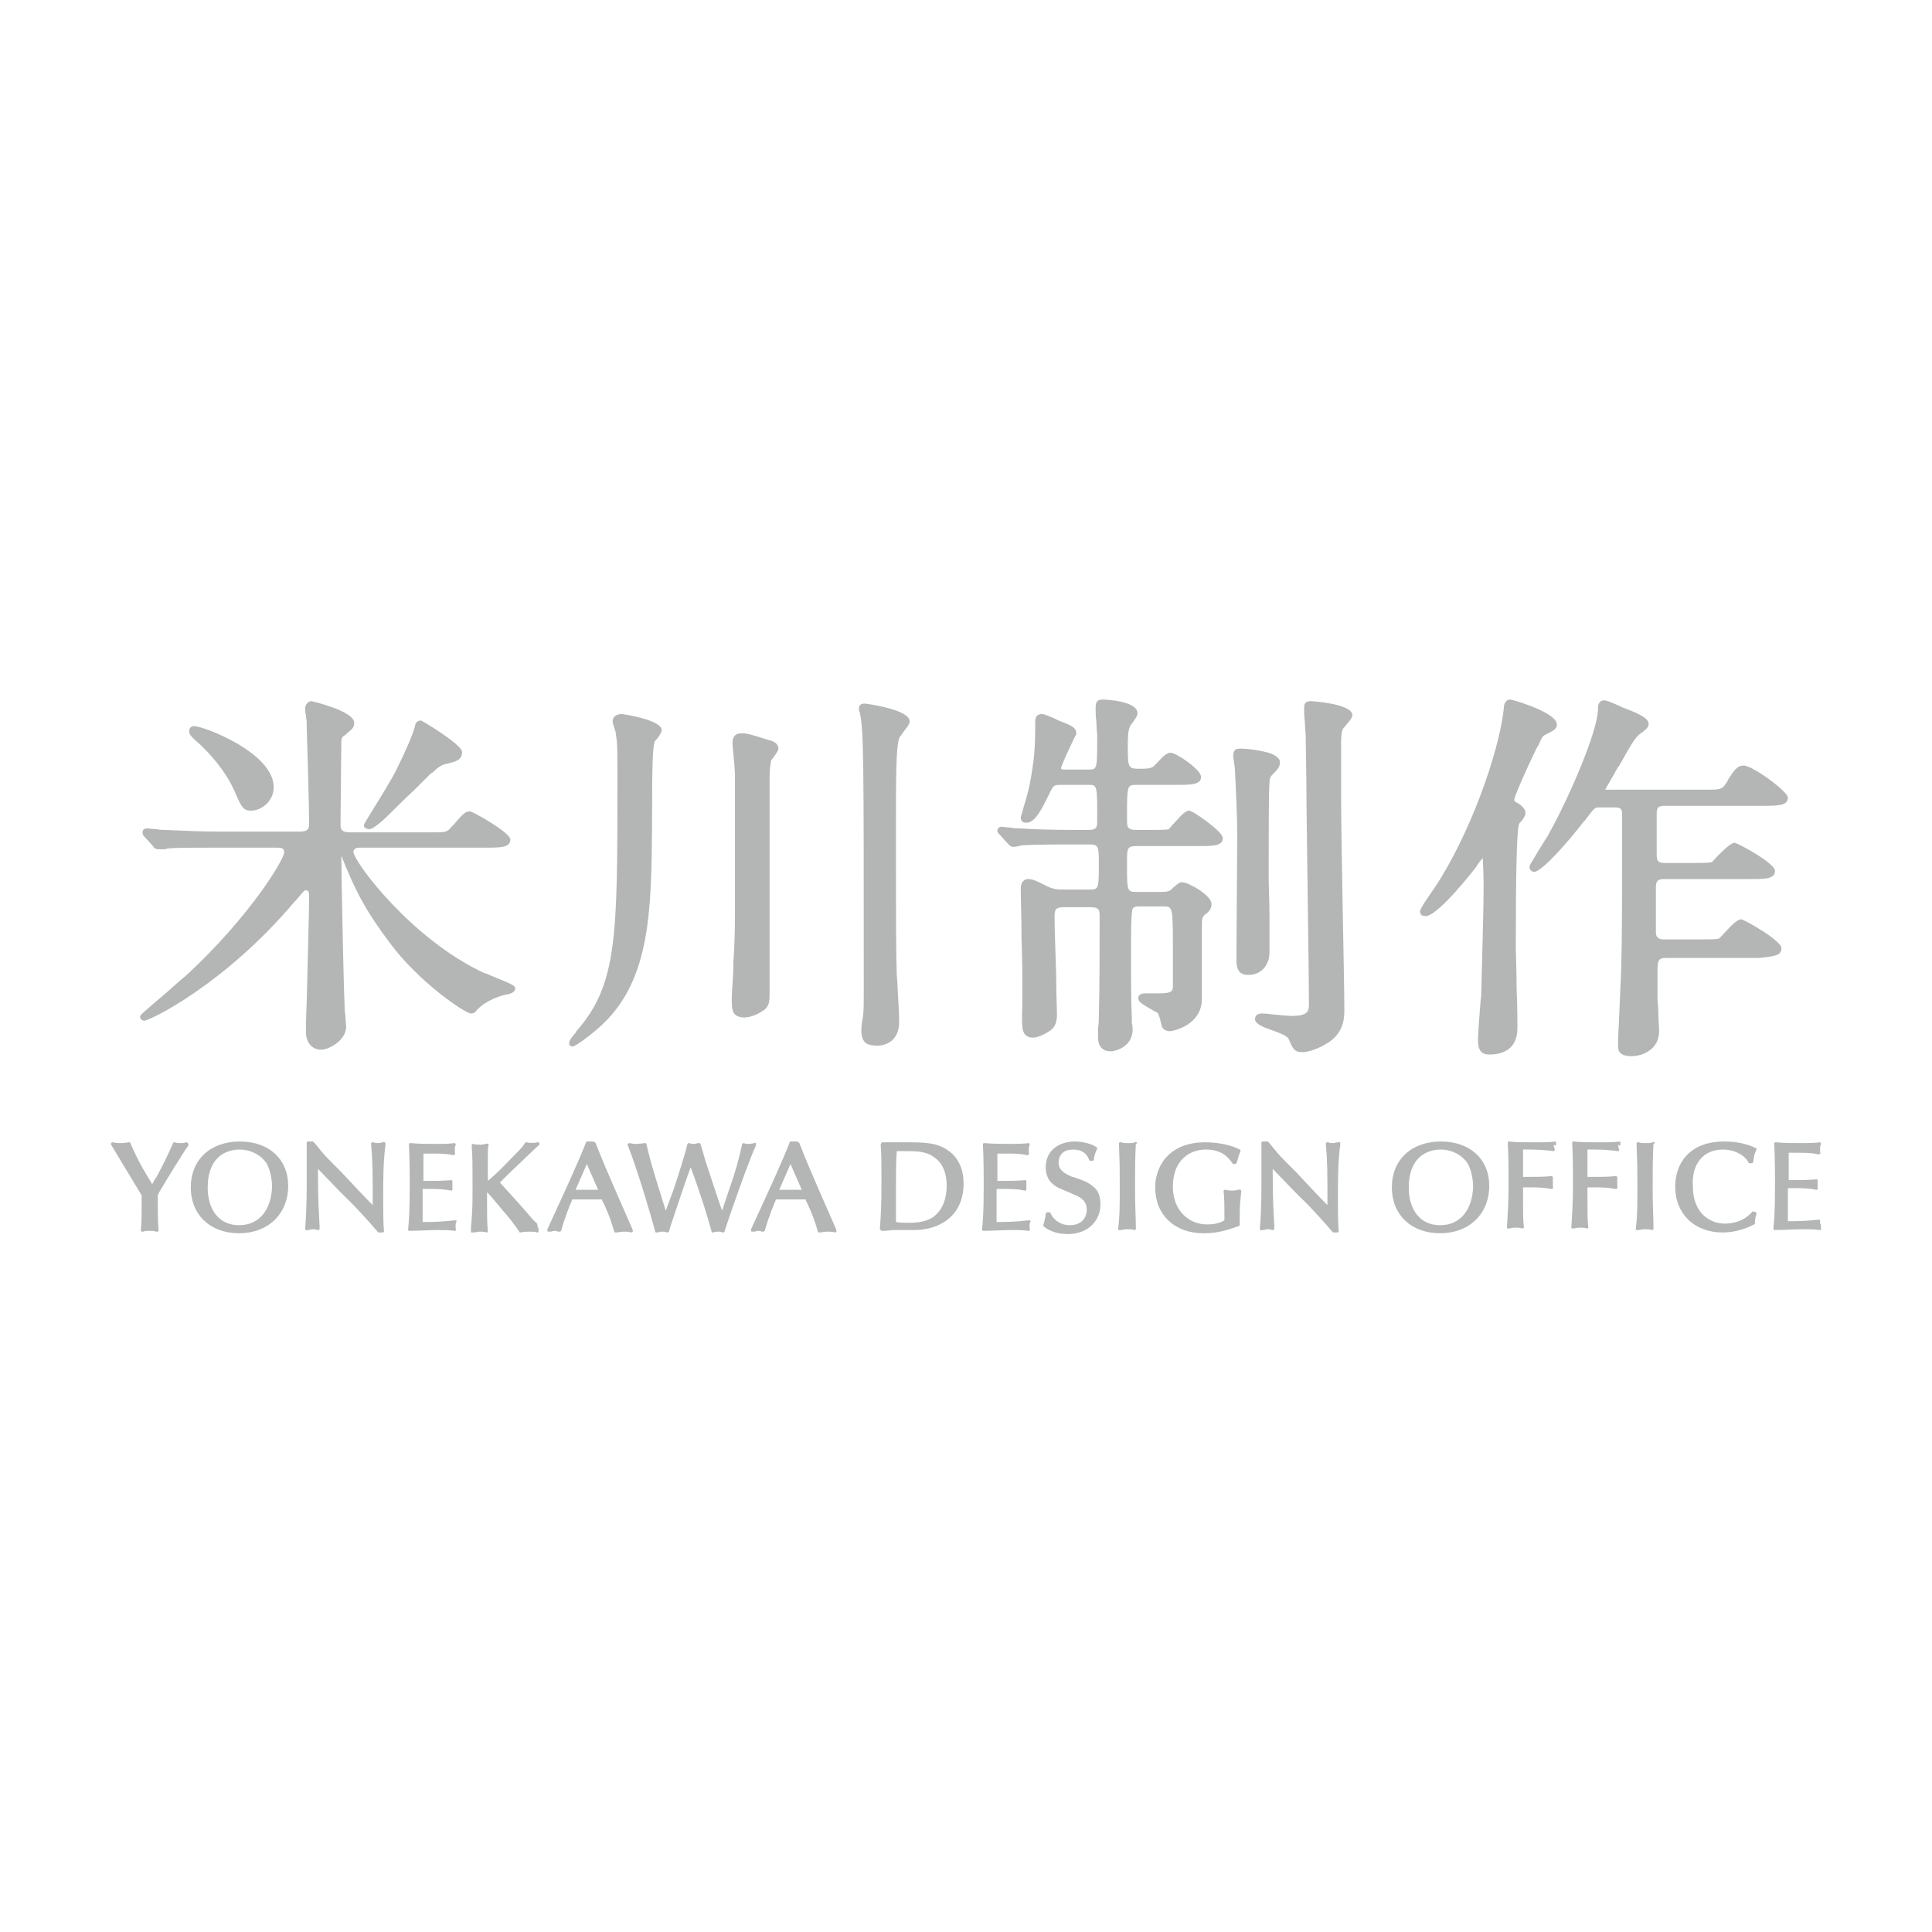 <?xml version="1.0" encoding="utf-8"?>
<!-- Generator: Adobe Illustrator 19.0.0, SVG Export Plug-In . SVG Version: 6.00 Build 0)  -->
<svg version="1.1" id="レイヤー_1" xmlns="http://www.w3.org/2000/svg" xmlns:xlink="http://www.w3.org/1999/xlink" x="0px"
	 y="0px" width="240px" height="240px" viewBox="0 0 240 240" enable-background="new 0 0 240 240" xml:space="preserve">
<g id="XMLID_180_">
	<path id="XMLID_181_" fill="#B4B5B5" d="M23.1,141.9c-0.2,0.1-0.4,0.1-0.7,0.1c-0.2,0-0.5,0-0.7-0.1c-0.1,0-0.2,0-0.2,0.1
		c-0.6,1.4-1.3,2.8-2.1,4.3l-0.1,0.1c-0.2,0.3-0.3,0.6-0.4,0.7c-0.1-0.2-0.3-0.5-0.6-1c-0.6-1-1.4-2.4-2.1-4.1
		c0-0.1-0.1-0.1-0.2-0.1c-0.1,0-0.5,0.1-1,0.1c-0.2,0-0.6,0-1-0.1c-0.1,0-0.1,0-0.2,0.1c0,0.1,0,0.1,0,0.2c0.9,1.5,1.2,2,3.8,6.3
		l0,0.5c0,1.9,0,2.6-0.1,3.8c0,0.1,0,0.1,0.1,0.2c0,0,0.1,0,0.1,0c0,0,0,0,0.1,0c0.2-0.1,0.4-0.1,0.9-0.1c0.2,0,0.4,0,0.7,0.1
		c0.1,0,0.1,0,0.2,0c0,0,0.1-0.1,0.1-0.1c-0.1-1.2-0.1-2.9-0.1-3.6c0-0.3,0-0.6,0-0.8l0,0c0.1-0.2,0.1-0.3,0.3-0.6
		c0.7-1.2,2.9-4.8,3.5-5.6c0-0.1,0-0.1,0-0.2C23.3,141.9,23.2,141.9,23.1,141.9z"/>
	<path id="XMLID_232_" fill="#B4B5B5" d="M29.8,141.8c-3.7,0-6.1,2.3-6.1,5.7c0,3.4,2.4,5.7,6,5.7c3.6,0,6.1-2.4,6.1-5.9
		C35.8,144,33.4,141.8,29.8,141.8z M29.7,152.2c-2.4,0-3.9-1.8-3.9-4.7c0-3.5,2-4.7,4-4.7c1.1,0,2.5,0.5,3.3,1.7
		c0.6,1,0.7,2.5,0.7,2.9C33.7,150.3,32.2,152.2,29.7,152.2z"/>
	<path id="XMLID_233_" fill="#B4B5B5" d="M47.8,141.9c0,0-0.1-0.1-0.2,0c-0.2,0-0.4,0.1-0.6,0.1c-0.2,0-0.4,0-0.6-0.1
		c-0.1,0-0.1,0-0.2,0c0,0-0.1,0.1-0.1,0.2c0.2,2.2,0.2,3.6,0.2,7.5v0.1c-1.5-1.5-2-2.1-3.9-4.1l-1.2-1.2c-1-1-1.3-1.4-1.7-1.9
		l-0.5-0.6c0,0-0.1-0.1-0.2-0.1l-0.1,0c-0.2,0-0.2,0-0.4,0c-0.1,0-0.1,0-0.1,0c0,0-0.1,0.1-0.1,0.1v1.9c0,0.3,0,1,0,1.8
		c0,0.8,0,1.7,0,2c0,1.6-0.1,4.3-0.2,5c0,0.1,0,0.1,0.1,0.2c0,0,0.1,0.1,0.2,0l0.1,0c0.2,0,0.3-0.1,0.5-0.1c0.3,0,0.4,0,0.6,0.1
		c0.1,0,0.1,0,0.2,0c0,0,0.1-0.1,0.1-0.1l0-0.4c-0.1-2.1-0.2-3.1-0.2-6.6v-0.5l2.7,2.8c0.3,0.3,0.5,0.5,0.8,0.8
		c1.1,1,3.4,3.6,3.9,4.2c0,0,0.1,0.1,0.1,0.1c0,0,0,0,0,0l0.1,0c0.1,0,0.2,0,0.3,0l0.1,0c0.1,0,0.1,0,0.1,0c0,0,0.1-0.1,0.1-0.1
		c-0.1-1.1-0.1-2.9-0.1-4.2c0-2.2,0-4.5,0.3-6.7C47.9,142,47.8,141.9,47.8,141.9z"/>
	<path id="XMLID_234_" fill="#B4B5B5" d="M56.4,151.6c-1.7,0.2-2.9,0.2-3.9,0.2c0-0.5,0-1.5,0-2.2c0-0.6,0-1.2,0-1.9
		c0.3,0,0.7,0,1.1,0c0.6,0,1.5,0,2.4,0.2c0.1,0,0.1,0,0.1,0c0,0,0.1-0.1,0.1-0.1c0-0.1,0-0.1,0-0.2c0-0.1,0-0.2,0-0.3
		c0-0.2,0-0.3,0-0.4l0,0c0-0.1,0-0.1,0-0.2c0,0-0.1-0.1-0.1-0.1c-1.1,0.1-2.3,0.1-3.5,0.1c0-0.7,0-0.9,0-1.8c0-0.8,0-1.1,0-1.6
		c0.5,0,0.8,0,1.3,0c1.4,0,1.9,0.1,2.4,0.2c0.1,0,0.1,0,0.2-0.1c0,0,0.1-0.1,0-0.2c0-0.1,0-0.2,0-0.4c0-0.2,0-0.4,0.1-0.5
		c0-0.1,0-0.1,0-0.2c0,0-0.1-0.1-0.1-0.1c-0.8,0.1-1.6,0.1-2.3,0.1c-1.1,0-2.1,0-3.2-0.1c-0.1,0-0.1,0-0.1,0c0,0-0.1,0.1-0.1,0.1
		c0.1,1.9,0.1,4.4,0.1,5.1c0,3.4-0.1,4.4-0.2,5.5c0,0.1,0,0.1,0,0.1c0,0,0.1,0.1,0.1,0.1c0,0,0,0,0,0c1.2,0,2.4-0.1,3.6-0.1
		c0.7,0,1.4,0,2.1,0.1c0.1,0,0.1,0,0.1-0.1c0,0,0.1-0.1,0-0.2c0-0.1,0-0.2,0-0.4c0-0.2,0-0.3,0.1-0.4l0,0c0-0.1,0-0.1,0-0.2
		C56.5,151.6,56.5,151.6,56.4,151.6z"/>
	<path id="XMLID_235_" fill="#B4B5B5" d="M66.5,151.8c-0.1-0.1-0.2-0.2-0.3-0.3c-1.1-1.3-2.9-3.3-4.1-4.6c0.2-0.2,0.7-0.7,1.2-1.2
		c1.3-1.2,3.2-3.1,3.6-3.4c0.1,0,0.1-0.1,0.1-0.2l0-0.1c0-0.1-0.1-0.1-0.2-0.1c-0.4,0.1-0.9,0.1-1.4,0c-0.1,0-0.1,0-0.2,0.1
		c-0.3,0.5-0.4,0.6-1.5,1.7c-1.7,1.8-2.3,2.3-3.1,3l0-0.3c0-1,0-1.6,0-2.3l0-0.5c0-0.6,0-1.1,0.1-1.4c0-0.1,0-0.1-0.1-0.1
		c0,0-0.1-0.1-0.2,0l0,0c-0.2,0-0.4,0.1-0.7,0.1c-0.4,0-0.7,0-0.9-0.1c0,0-0.1,0-0.1,0c0,0-0.1,0.1-0.1,0.1l0,0.2
		c0.1,1.4,0.1,2.1,0.1,5.3c0,2,0,2.5-0.2,4.9l0,0.4c0,0.1,0,0.1,0.1,0.1c0,0,0.1,0,0.2,0c0.3,0,0.6-0.1,0.8-0.1c0.3,0,0.6,0,0.8,0.1
		c0,0,0.1,0,0.1,0c0,0,0.1-0.1,0.1-0.1c-0.1-1.4-0.1-1.8-0.1-4.1l0-0.8c0.5,0.5,0.9,1,1.9,2.2l0,0c0.8,0.9,1.5,1.8,2.1,2.7
		c0,0.1,0.1,0.1,0.2,0.1c0.3-0.1,0.8-0.1,1.1-0.1c0.3,0,0.7,0,0.9,0.1c0,0,0,0,0,0c0,0,0.1,0,0.1,0c0,0,0.1-0.1,0.1-0.1v-0.4
		c0,0,0-0.1-0.1-0.1C66.8,152.1,66.7,151.9,66.5,151.8z"/>
	<path id="XMLID_238_" fill="#B4B5B5" d="M73.6,141.8c-0.1,0-0.2,0-0.3,0c-0.1,0-0.2,0-0.2,0c0,0-0.1,0-0.1,0c-0.1,0-0.2,0-0.2,0.1
		c-0.8,2.1-2.5,5.8-4.8,10.8c0,0.1,0,0.1,0,0.2c0,0.1,0.1,0.1,0.2,0.1c0.1,0,0.1,0,0.2,0c0.1,0,0.3-0.1,0.5-0.1c0.2,0,0.3,0,0.4,0.1
		c0.1,0,0.1,0,0.2,0c0,0,0,0,0,0c0.1,0,0.2-0.1,0.2-0.1c0.5-1.8,1.1-3.2,1.4-3.9l3.7,0l0,0.1c0.4,0.8,1,2.1,1.5,3.9
		c0,0.1,0.1,0.1,0.2,0.1c0.3,0,0.6-0.1,1-0.1c0.4,0,0.6,0,0.9,0.1c0.1,0,0.1,0,0.2-0.1c0-0.1,0-0.1,0-0.2c0-0.1-3.4-7.6-4.6-10.8
		C73.8,141.8,73.7,141.8,73.6,141.8z M74.3,147.8h-2.8l1.4-3.2L74.3,147.8z"/>
	<path id="XMLID_239_" fill="#B4B5B5" d="M93.9,142c0,0-0.1-0.1-0.2,0c-0.1,0-0.3,0.1-0.7,0.1c-0.2,0-0.4,0-0.6-0.1c0,0-0.1,0-0.1,0
		c0,0-0.1,0.1-0.1,0.1c-0.5,2.3-0.9,3.6-1.6,5.6l-0.9,2.7c-0.5-1.4-1.6-4.8-2.1-6.3c-0.3-1-0.4-1.5-0.6-2c0,0,0-0.1-0.1-0.1
		c0,0-0.1,0-0.1,0l-0.1,0c-0.1,0-0.2,0.1-0.5,0.1c-0.3,0-0.4,0-0.5-0.1l-0.1,0c0,0-0.1,0-0.1,0c0,0-0.1,0.1-0.1,0.1
		c-0.3,1.3-1.2,4.1-1.7,5.6l-1,2.7c-0.6-2-1.9-5.9-2.4-8.3c0-0.1-0.1-0.1-0.2-0.1c-0.1,0-0.6,0.1-1.1,0.1c-0.4,0-0.7-0.1-0.8-0.1
		c-0.1,0-0.1,0-0.2,0.1c0,0-0.1,0.1,0,0.2c1.2,3.1,2.7,8.1,3.4,10.7c0,0,0,0.1,0.1,0.1c0,0,0.1,0,0.1,0c0,0,0,0,0.1,0
		c0.3-0.1,0.5-0.1,0.6-0.1c0.1,0,0.3,0,0.6,0.1c0,0,0.1,0,0.1,0c0,0,0.1-0.1,0.1-0.1c0.1-0.4,0.2-0.7,0.3-1c0.4-1.2,1.8-5.4,2.4-7
		c1.4,3.8,2.2,6.5,2.6,8c0,0,0,0.1,0.1,0.1c0,0,0.1,0,0.1,0c0.2-0.1,0.5-0.1,0.6-0.1c0.2,0,0.4,0,0.5,0.1c0,0,0.1,0,0.2,0
		c0,0,0.1-0.1,0.1-0.1c0.2-0.7,0.4-1.2,0.9-2.7c1.3-3.7,2.2-6.2,3-8C93.9,142.1,93.9,142,93.9,142z"/>
	<path id="XMLID_242_" fill="#B4B5B5" d="M98.9,141.8c-0.1,0-0.2,0-0.3,0c-0.1,0-0.2,0-0.2,0c0,0-0.1,0-0.1,0c-0.1,0-0.2,0-0.2,0.1
		c-0.8,2.1-2.5,5.8-4.8,10.8c0,0.1,0,0.1,0,0.2c0,0.1,0.1,0.1,0.2,0.1c0.1,0,0.1,0,0.2,0c0.1,0,0.3-0.1,0.5-0.1c0.2,0,0.3,0,0.4,0.1
		c0.1,0,0.1,0,0.2,0c0,0,0,0,0,0c0.1,0,0.2-0.1,0.2-0.1c0.5-1.8,1.1-3.2,1.4-3.9l3.7,0l0,0.1c0.4,0.8,1,2.1,1.5,3.9
		c0,0.1,0.1,0.1,0.2,0.1c0.3,0,0.6-0.1,1-0.1c0.4,0,0.6,0,0.9,0.1c0.1,0,0.1,0,0.2-0.1c0-0.1,0-0.1,0-0.2c0-0.1-3.4-7.6-4.6-10.8
		C99.1,141.8,99,141.8,98.9,141.8z M99.6,147.8h-2.8l1.4-3.2L99.6,147.8z"/>
	<path id="XMLID_245_" fill="#B4B5B5" d="M112.1,141.9c-0.8,0-1.7,0-2.5,0c0,0-0.1,0-0.1,0.1c0,0-0.1,0.1-0.1,0.1
		c0.1,1.6,0.1,2.2,0.1,4.5c0,3.5-0.1,4.6-0.2,6.1l0,0c0,0,0,0.1,0.1,0.1c0,0,0.1,0.1,0.1,0.1c0,0,0,0,0,0c0.9,0,1.2-0.1,1.6-0.1
		c0.2,0,1.1,0,1.7,0c0.4,0,0.7,0,0.8,0c2.8,0,6.1-1.5,6.1-5.8c0-1.7-0.6-3.1-1.8-4C116.4,141.9,114.9,141.9,112.1,141.9z
		 M117.6,147.3c0,1.2-0.3,2.9-1.7,3.9c-1,0.7-2.5,0.7-3.1,0.7c-0.7,0-1,0-1.5-0.1c0-1.4,0-1.8,0-4.5c0-1.7,0-3.1,0.1-4.3
		c0.4,0,0.5,0,1.2,0c1.2,0,2.5,0,3.5,0.8h0C117.1,144.5,117.6,145.7,117.6,147.3z"/>
	<path id="XMLID_246_" fill="#B4B5B5" d="M127.7,151.6c-1.7,0.2-2.9,0.2-3.9,0.2c0-0.5,0-1.5,0-2.2c0-0.6,0-1.2,0-1.9
		c0.3,0,0.7,0,1.1,0c0.6,0,1.5,0,2.4,0.2c0.1,0,0.1,0,0.1,0c0,0,0.1-0.1,0.1-0.1c0-0.1,0-0.1,0-0.2c0-0.1,0-0.2,0-0.3
		c0-0.2,0-0.3,0-0.4l0,0c0-0.1,0-0.1,0-0.2c0,0-0.1-0.1-0.1-0.1c-1.1,0.1-2.3,0.1-3.5,0.1c0-0.7,0-0.9,0-1.8c0-0.8,0-1.1,0-1.6
		c0.5,0,0.8,0,1.3,0c1.4,0,1.9,0.1,2.4,0.2c0.1,0,0.1,0,0.2-0.1c0,0,0.1-0.1,0-0.2c0-0.1,0-0.2,0-0.4c0-0.2,0-0.4,0.1-0.5
		c0-0.1,0-0.1,0-0.2c0,0-0.1-0.1-0.1-0.1c-0.8,0.1-1.6,0.1-2.3,0.1c-1.1,0-2.1,0-3.2-0.1c-0.1,0-0.1,0-0.1,0c0,0-0.1,0.1-0.1,0.1
		c0.1,1.9,0.1,4.4,0.1,5.1c0,3.4-0.1,4.4-0.2,5.5c0,0.1,0,0.1,0,0.1c0,0,0.1,0.1,0.1,0.1c0,0,0,0,0,0c1.2,0,2.4-0.1,3.6-0.1
		c0.7,0,1.4,0,2.1,0.1c0.1,0,0.1,0,0.1-0.1c0,0,0.1-0.1,0-0.2c0-0.1,0-0.2,0-0.4c0-0.2,0-0.3,0.1-0.4l0,0c0-0.1,0-0.1,0-0.2
		C127.8,151.6,127.8,151.6,127.7,151.6z"/>
	<path id="XMLID_247_" fill="#B4B5B5" d="M135.8,147.4c-0.6-0.5-0.8-0.6-2.5-1.2l-0.1,0c-0.9-0.4-1.7-0.8-1.7-1.8
		c0-0.3,0.1-1.6,1.8-1.6c1.3,0,1.8,0.7,2,1.3c0,0.1,0.1,0.1,0.2,0.1h0.2c0.1,0,0.2-0.1,0.2-0.2c0-0.5,0.3-1.1,0.4-1.3
		c0-0.1,0-0.2-0.1-0.2c-0.4-0.3-1.5-0.7-2.7-0.7c-1.8,0-3.6,1-3.6,3.2c0,0.8,0.3,1.6,0.8,2c0.4,0.4,0.6,0.5,2.3,1.2l0.2,0.1
		c1,0.4,1.8,0.8,1.8,2c0,0.9-0.6,1.9-2.1,1.9c-1.1,0-2-0.6-2.4-1.5c0-0.1-0.1-0.1-0.2-0.1h-0.2c-0.1,0-0.2,0.1-0.2,0.2
		c0,0.2-0.1,0.7-0.3,1.4c0,0.1,0,0.1,0.1,0.2c0.8,0.6,1.8,0.9,2.9,0.9c2.8,0,4.1-1.9,4.1-3.6C136.7,148.9,136.6,148,135.8,147.4z"/>
	<path id="XMLID_248_" fill="#B4B5B5" d="M141.2,141.9c0,0-0.1-0.1-0.2,0c-0.3,0.1-0.4,0.1-0.9,0.1c-0.4,0-0.6,0-0.8-0.1
		c-0.1,0-0.1,0-0.2,0c0,0-0.1,0.1-0.1,0.1c0.1,2.8,0.1,3,0.1,5.2c0,3,0,3.8-0.2,5.5c0,0.1,0,0.1,0.1,0.1c0,0,0.1,0,0.2,0
		c0.2,0,0.4-0.1,0.8-0.1c0.3,0,0.7,0,0.9,0.1c0,0,0,0,0,0c0,0,0.1,0,0.1,0c0,0,0.1-0.1,0.1-0.1l0-0.3c0-1.1-0.1-2.3-0.1-4.8
		c0-2.1,0-3.9,0.1-5.5C141.3,142,141.3,142,141.2,141.9z"/>
	<path id="XMLID_249_" fill="#B4B5B5" d="M154.1,147.8c0,0-0.1-0.1-0.2,0l0,0c-0.2,0-0.4,0.1-0.7,0.1c-0.4,0-0.6,0-0.9-0.1
		c-0.1,0-0.1,0-0.2,0c0,0-0.1,0.1-0.1,0.2c0.1,1,0.1,1.2,0.1,3.6c-0.8,0.5-1.8,0.5-2.2,0.5c-2,0-4.2-1.5-4.2-4.7
		c0-3.4,2.2-4.6,4.1-4.6c2.2,0,2.9,1.2,3.3,1.7c0,0.1,0.1,0.1,0.1,0.1h0.2c0.1,0,0.2-0.1,0.2-0.1c0.1-0.2,0.2-0.8,0.5-1.5
		c0-0.1,0-0.2-0.1-0.2c-1.1-0.6-2.8-0.9-4.3-0.9c-4.5,0-6.2,3-6.2,5.6c0,3.4,2.4,5.7,6,5.7c1.8,0,3-0.4,4.4-0.9
		c0.1,0,0.1-0.1,0.1-0.2c0-0.3,0-0.7,0-1.1c0-1.2,0.1-2.2,0.2-3C154.2,147.9,154.2,147.9,154.1,147.8z"/>
	<path id="XMLID_250_" fill="#B4B5B5" d="M166.4,141.9c0,0-0.1-0.1-0.2,0c-0.2,0-0.4,0.1-0.6,0.1c-0.2,0-0.4,0-0.6-0.1
		c-0.1,0-0.1,0-0.2,0c0,0-0.1,0.1-0.1,0.2c0.2,2.2,0.2,3.6,0.2,7.5v0.1c-1.5-1.5-2-2.1-3.9-4.1l-1.2-1.2c-1-1-1.3-1.4-1.7-1.9
		l-0.5-0.6c0,0-0.1-0.1-0.2-0.1l-0.1,0c-0.2,0-0.2,0-0.4,0c-0.1,0-0.1,0-0.1,0c0,0-0.1,0.1-0.1,0.1v1.9c0,0.3,0,1,0,1.8
		c0,0.8,0,1.7,0,2c0,1.6-0.1,4.3-0.2,5c0,0.1,0,0.1,0.1,0.2c0,0,0.1,0.1,0.2,0l0.1,0c0.2,0,0.3-0.1,0.5-0.1c0.3,0,0.4,0,0.6,0.1
		c0.1,0,0.1,0,0.2,0c0,0,0.1-0.1,0.1-0.1l0-0.4c-0.1-2.1-0.2-3.1-0.2-6.6v-0.5l2.7,2.8c0.3,0.3,0.5,0.5,0.8,0.8
		c1.1,1,3.4,3.6,3.9,4.2c0,0,0.1,0.1,0.1,0.1c0,0,0,0,0,0l0.1,0c0.1,0,0.2,0,0.3,0l0.1,0c0,0,0.1,0,0.1,0c0,0,0.1-0.1,0.1-0.1
		c-0.1-1.1-0.1-2.9-0.1-4.2c0-2.2,0-4.5,0.3-6.7C166.5,142,166.5,141.9,166.4,141.9z"/>
	<path id="XMLID_253_" fill="#B4B5B5" d="M179,141.8c-3.7,0-6.1,2.3-6.1,5.7c0,3.4,2.4,5.7,6,5.7c3.6,0,6.1-2.4,6.1-5.9
		C185,144,182.6,141.8,179,141.8z M178.9,152.2c-2.4,0-3.9-1.8-3.9-4.7c0-3.5,2-4.7,4-4.7c1.1,0,2.5,0.5,3.3,1.7
		c0.6,1,0.7,2.5,0.7,2.9C182.9,150.3,181.4,152.2,178.9,152.2z"/>
	<path id="XMLID_254_" fill="#B4B5B5" d="M193.3,142.1c0-0.1,0-0.1,0-0.2c0,0-0.1-0.1-0.1-0.1c-0.6,0.1-1.2,0.1-3.2,0.1
		c-1.1,0-1.6,0-2.5-0.1c-0.1,0-0.1,0-0.1,0c0,0-0.1,0.1-0.1,0.1c0.1,1.5,0.1,3.9,0.1,5.4c0,1.9-0.1,3.5-0.2,5.2c0,0.1,0,0.1,0.1,0.1
		c0,0,0.1,0,0.1,0l0.1,0c0.2,0,0.4-0.1,0.7-0.1c0.4,0,0.6,0,0.9,0.1c0,0,0,0,0,0c0,0,0.1,0,0.1,0c0,0,0.1-0.1,0.1-0.1l0-0.1
		c-0.1-0.8-0.1-1.5-0.1-2.9l0-2c0.3,0,0.7,0,1,0c0.5,0,1.5,0,2.5,0.2c0.1,0,0.1,0,0.2-0.1c0,0,0.1-0.1,0-0.2l0-0.1
		c0-0.1,0-0.2,0-0.4c0-0.2,0-0.3,0-0.4l0-0.1c0-0.1,0-0.1,0-0.2c0,0-0.1-0.1-0.2-0.1c-0.8,0.1-2,0.1-3.5,0.1c0-0.7,0-0.9,0-1.8
		c0-0.8,0-1.1,0-1.6c0.3,0,0.6,0,0.8,0c0,0,0,0,0,0c1.2,0,2.3,0.1,3,0.2c0.1,0,0.1,0,0.1-0.1c0,0,0.1-0.1,0-0.2
		c0-0.1-0.1-0.3-0.1-0.5C193.3,142.4,193.3,142.3,193.3,142.1L193.3,142.1z"/>
	<path id="XMLID_255_" fill="#B4B5B5" d="M201.3,142.1c0-0.1,0-0.1,0-0.2c0,0-0.1-0.1-0.1-0.1c-0.6,0.1-1.2,0.1-3.2,0.1
		c-1.1,0-1.6,0-2.5-0.1c-0.1,0-0.1,0-0.1,0c0,0-0.1,0.1-0.1,0.1c0.1,1.5,0.1,3.9,0.1,5.4c0,1.9-0.1,3.5-0.2,5.2c0,0.1,0,0.1,0.1,0.1
		c0,0,0.1,0,0.1,0l0.1,0c0.2,0,0.4-0.1,0.7-0.1c0.4,0,0.6,0,0.9,0.1c0,0,0,0,0,0c0,0,0.1,0,0.1,0c0,0,0.1-0.1,0.1-0.1l0-0.1
		c-0.1-0.8-0.1-1.5-0.1-2.9l0-2c0.3,0,0.7,0,1,0c0.5,0,1.5,0,2.5,0.2c0.1,0,0.1,0,0.2-0.1c0,0,0.1-0.1,0-0.2l0-0.1
		c0-0.1,0-0.2,0-0.4c0-0.2,0-0.3,0-0.4l0-0.1c0-0.1,0-0.1,0-0.2c0,0-0.1-0.1-0.2-0.1c-0.8,0.1-2,0.1-3.5,0.1c0-0.7,0-0.9,0-1.8
		c0-0.8,0-1.1,0-1.6c0.3,0,0.6,0,0.8,0c0,0,0,0,0,0c1.2,0,2.3,0.1,3,0.2c0.1,0,0.1,0,0.1-0.1c0,0,0.1-0.1,0-0.2
		c0-0.1-0.1-0.3-0.1-0.5C201.3,142.4,201.3,142.3,201.3,142.1L201.3,142.1z"/>
	<path id="XMLID_256_" fill="#B4B5B5" d="M205.5,141.9c0,0-0.1-0.1-0.2,0c-0.3,0.1-0.4,0.1-0.9,0.1c-0.4,0-0.6,0-0.8-0.1
		c-0.1,0-0.1,0-0.2,0c0,0-0.1,0.1-0.1,0.1c0.1,2.8,0.1,3,0.1,5.2c0,3,0,3.8-0.2,5.5c0,0.1,0,0.1,0.1,0.1c0,0,0.1,0,0.2,0
		c0.2,0,0.4-0.1,0.8-0.1c0.3,0,0.7,0,0.9,0.1c0,0,0,0,0,0c0,0,0.1,0,0.1,0c0,0,0.1-0.1,0.1-0.1l0-0.3c0-1.1-0.1-2.3-0.1-4.8
		c0-2.1,0-3.9,0.1-5.5C205.6,142,205.6,142,205.5,141.9z"/>
	<path id="XMLID_257_" fill="#B4B5B5" d="M214,142.8c1.6,0,2.8,0.8,3.2,1.6c0,0.1,0.1,0.1,0.2,0.1h0.2c0.1,0,0.2-0.1,0.2-0.2
		c0.1-0.7,0.1-0.9,0.4-1.5c0-0.1,0-0.2-0.1-0.2c-0.9-0.4-2.1-0.8-3.9-0.8c-4.5,0-6.1,2.9-6.1,5.6c0,3.4,2.4,5.7,5.9,5.7
		c1.4,0,2.8-0.4,3.9-1c0.1,0,0.1-0.1,0.1-0.1c0-0.6,0.1-0.9,0.2-1.2c0-0.1,0-0.2-0.1-0.2l-0.2-0.1c-0.1,0-0.2,0-0.2,0
		c-1.1,1.3-2.6,1.5-3.4,1.5c-2,0-4-1.4-4-4.6C210.1,144.6,211.6,142.8,214,142.8z"/>
	<path id="XMLID_258_" fill="#B4B5B5" d="M226.1,151.8c0-0.1,0-0.1,0-0.2c0,0-0.1-0.1-0.1-0.1c-1.7,0.2-2.9,0.2-3.9,0.2
		c0-0.5,0-1.5,0-2.2c0-0.6,0-1.2,0-1.9c0.3,0,0.7,0,1.1,0c0.6,0,1.5,0,2.4,0.2c0.1,0,0.1,0,0.1,0c0,0,0.1-0.1,0.1-0.1
		c0-0.1,0-0.1,0-0.2c0-0.1,0-0.2,0-0.3c0-0.2,0-0.3,0-0.4l0,0c0-0.1,0-0.1,0-0.2c0,0-0.1-0.1-0.1-0.1c-1.1,0.1-2.3,0.1-3.5,0.1
		c0-0.7,0-0.9,0-1.8c0-0.8,0-1.1,0-1.6c0.5,0,0.8,0,1.3,0c1.4,0,1.9,0.1,2.4,0.2c0.1,0,0.1,0,0.2-0.1c0,0,0.1-0.1,0-0.2
		c0-0.1,0-0.2,0-0.4c0-0.2,0-0.4,0.1-0.5c0-0.1,0-0.1,0-0.2c0,0-0.1-0.1-0.1-0.1c-0.8,0.1-1.6,0.1-2.3,0.1c-1.1,0-2.1,0-3.2-0.1
		c-0.1,0-0.1,0-0.1,0c0,0-0.1,0.1-0.1,0.1c0.1,1.9,0.1,4.4,0.1,5.1c0,3.4-0.1,4.4-0.2,5.5c0,0.1,0,0.1,0,0.1c0,0,0.1,0.1,0.1,0.1
		c0,0,0,0,0,0c1.2,0,2.4-0.1,3.6-0.1c0.7,0,1.4,0,2.1,0.1c0.1,0,0.1,0,0.1-0.1c0,0,0.1-0.1,0-0.2c0-0.1,0-0.2,0-0.4
		C226.1,152.1,226.1,152,226.1,151.8L226.1,151.8z"/>
	<path id="XMLID_259_" fill="#B4B5B5" d="M45.9,103c0.1,0,0.5,0,2.1-1.5c0.5-0.5,2.1-2.1,3.5-3.4c0.9-0.9,1.7-1.7,2-2l0.2-0.1
		c0.5-0.5,1.1-1,1.7-1.1c1.3-0.3,2-0.5,2-1.5c0-0.9-5-3.9-5.1-3.9c-0.4,0-0.7,0.3-0.7,0.5c-0.3,1.4-1.7,4.3-2.5,5.9
		c-0.3,0.6-1.3,2.3-2.3,3.9c-1.6,2.6-1.6,2.6-1.6,2.8C45.2,102.7,45.4,103,45.9,103z"/>
	<path id="XMLID_260_" fill="#B4B5B5" d="M24.2,91.9c2,1.7,3.9,4.1,4.8,6.1l0.1,0.2c0.9,2.1,1.1,2.5,2.1,2.5c1.3,0,2.8-1.2,2.8-2.9
		c0-4.3-8.7-7.6-9.9-7.6c-0.4,0-0.6,0.3-0.6,0.6C23.5,91.3,23.8,91.5,24.2,91.9z"/>
	<path id="XMLID_261_" fill="#B4B5B5" d="M63.1,123.5c0.6-0.1,0.9-0.4,0.9-0.7c0-0.3,0-0.4-3-1.6c-0.4-0.2-0.7-0.3-0.8-0.3
		c-9.1-4.2-16.3-13.9-16.3-15.1c0-0.1,0.1-0.5,0.7-0.5h15.7c1.8,0,3.1,0,3.1-1c0-0.9-4.7-3.5-5-3.5c-0.6,0-0.8,0.2-2.1,1.7l-0.2,0.2
		c-0.6,0.7-0.6,0.7-2.9,0.7h-9.7c-1.1,0-1.2-0.4-1.2-1c0-1.4,0.1-9.1,0.1-10.2c0-0.5,0.1-0.7,0.5-0.9l0.2-0.2
		c0.6-0.5,0.9-0.7,0.9-1.3c0-1.5-5.3-2.7-5.3-2.7c-0.4,0-0.8,0.4-0.8,0.9c0,0.1,0,0.5,0.1,0.8c0,0.4,0.1,0.7,0.1,0.9l0,0.7
		c0.1,2.8,0.3,10.1,0.3,11.9c0,0.6-0.1,1-1.1,1h-10c-2.5,0-4.5-0.1-6.8-0.2c-0.2,0-0.6,0-1.1-0.1c-0.5,0-0.9-0.1-1.1-0.1
		c-0.5,0-0.6,0.3-0.6,0.5c0,0.2,0.1,0.3,0.1,0.4c0,0,0.1,0.1,0.2,0.2l1,1.1c0.1,0.2,0.3,0.4,0.7,0.4c0.1,0,0.3,0,0.5,0
		c0.2,0,0.4,0,0.6-0.1c1.2-0.1,2.6-0.1,6.2-0.1h7.3c0.8,0,1,0.1,1,0.6c0,0.8-4.1,7.8-12.2,15.3c-0.4,0.3-1.3,1.1-2.3,2
		c-3.4,2.9-3.4,2.9-3.4,3.1c0,0.3,0.3,0.5,0.5,0.5c0.7,0,10-4.5,18.7-14.8l0.2-0.2c1-1.2,1-1.2,1.2-1.2c0.3,0,0.4,0.1,0.4,0.9
		c0,1.6-0.2,8.4-0.3,12.9c-0.1,2.1-0.1,3.6-0.1,3.8c0,1.1,0.6,2.2,1.9,2.2c0.9,0,3.1-1.1,3.1-2.9c0-0.2-0.1-0.8-0.1-1.4
		c-0.1-0.5-0.1-1.2-0.1-1.4c-0.1-1.6-0.4-15.9-0.4-18.3c0,0,0,0,0-0.1c0,0,0,0,0,0c1.7,4.3,3,6.8,6,10.8c3.6,4.9,9.4,8.8,10.1,8.8
		c0.4,0,0.6-0.2,0.8-0.5C60.5,124.2,62.1,123.7,63.1,123.5z"/>
	<path id="XMLID_262_" fill="#B4B5B5" d="M71.1,130c0.5,0,3-2,3.9-2.9c5.8-5.6,5.9-14.2,6-24.1l0-0.6c0-8.2,0.1-9.3,0.3-10.2
		c0-0.1,0.1-0.2,0.3-0.4c0.4-0.5,0.6-0.9,0.6-1.1c0-1.3-4.9-2-4.9-2c-1.1,0-1.2,0.7-1.2,0.9c0,0.2,0.1,0.4,0.2,0.8
		c0.1,0.3,0.2,0.5,0.2,0.8c0.2,1.1,0.2,1.6,0.2,5.8c0,19.4,0,25.3-5.1,31.1l-0.1,0.2c-0.7,0.8-0.8,1-0.8,1.4
		C70.7,129.9,71,130,71.1,130z"/>
	<path id="XMLID_263_" fill="#B4B5B5" d="M90.9,124c0,0.8,0,1.5,0.3,1.9c0.3,0.4,0.9,0.5,1.2,0.5c0.8,0,1.8-0.4,2.6-1
		c0.6-0.5,0.6-1.2,0.6-2.1c0-0.1,0-0.6,0-1c0-0.5,0-1,0-1.1c0-2.1,0-7.5,0-10.7V96.4c0-0.7,0.1-1.5,0.2-1.9c0-0.1,0.1-0.2,0.2-0.3
		c0.5-0.7,0.7-1,0.7-1.2c0-0.5-0.4-0.8-0.9-1l-0.1,0c-2.5-0.8-2.9-0.9-3.5-0.9c-0.4,0-1.2,0-1.2,1.2c0,0.1,0,0.4,0.1,1.3
		c0.1,0.9,0.2,2.3,0.2,2.6c0,1.2,0,2.2,0,3.5c0,2.4,0,5.8,0,13.8c0,2.7-0.1,4.7-0.2,6.1C91.1,121.7,90.9,123.1,90.9,124z"/>
	<path id="XMLID_264_" fill="#B4B5B5" d="M111.7,126.9c0-0.6-0.1-2.6-0.2-4.2c0-0.7-0.1-1.3-0.1-1.6c-0.1-3-0.1-5.8-0.1-19.2
		c0-4.9,0-9.2,0.4-10.2c0-0.1,0.3-0.4,0.4-0.6c0.5-0.7,0.9-1.1,0.9-1.5c0-1.5-5.5-2.2-5.6-2.2c-0.7,0-0.7,0.5-0.7,0.6
		c0,0.1,0,0.3,0.1,0.5c0.5,2.2,0.5,5.3,0.5,34.8c0,1.3,0,2.3-0.1,3c-0.1,0.5-0.2,1.2-0.2,1.7c0,0.8,0.2,1.3,0.6,1.6
		c0.4,0.3,1.4,0.3,1.4,0.3C109.5,129.9,111.7,129.7,111.7,126.9z"/>
	<path id="XMLID_265_" fill="#B4B5B5" d="M157.7,118.3c0-0.6,0-2.4,0-4.3c0-2-0.1-4-0.1-4.7l0-1.8c0-3.3,0-9.3,0.1-10.3
		c0-0.4,0.1-0.7,0.3-0.9l0.1-0.1c0.7-0.7,0.9-1,0.9-1.5c0-0.4-0.3-0.7-0.9-1c-1.1-0.5-4.3-0.9-4.6-0.6c-0.3,0.2-0.3,0.7-0.3,0.8
		c0,0.3,0.2,1.4,0.2,1.6c0.1,1.8,0.3,6.2,0.3,8.2c0,1.2-0.1,12.3-0.1,14.1c0,0.1,0,0.4,0,0.7c0,0.4,0,0.7,0,0.9
		c0,1.4,0.7,1.7,1.4,1.7C156.5,121.2,157.7,120,157.7,118.3z"/>
	<path id="XMLID_266_" fill="#B4B5B5" d="M144.3,127.4c0.1,0.4,0.5,0.7,1,0.7c0.5,0,4-0.8,4-4c0-0.7,0-2.7,0-4.6c0-1.8,0-3.5,0-4.1
		c0-1.4,0-1.4,0.4-1.8c0.6-0.4,0.8-0.8,0.8-1.3c0-1.1-2.9-2.7-3.6-2.7c-0.4,0-0.5,0.1-1.2,0.7l-0.1,0.1c-0.3,0.3-0.5,0.4-1.4,0.4
		h-2.9c-1.3,0-1.3,0-1.3-3.6c0-1.9,0-2.1,1.3-2.1h7.6c1.8,0,3,0,3-1c0-0.8-3.7-3.4-4.2-3.4c-0.4,0-0.9,0.5-1.8,1.5
		c-0.3,0.3-0.6,0.7-0.7,0.8c-0.3,0.1-1.2,0.1-2.3,0.1h-1.7c-1.2,0-1.2-0.4-1.2-1.4c0-4.2,0-4.2,1.2-4.2h4.9c1.8,0,3.1,0,3.1-1
		c0-0.9-3.1-3-3.8-3c-0.4,0-0.9,0.4-1.6,1.2c-0.2,0.2-0.4,0.4-0.5,0.5c-0.1,0.1-0.4,0.3-1.5,0.3c-1.7,0-1.7,0-1.7-2.9
		c0-0.8,0-1.9,0.3-2.4c0-0.1,0.1-0.2,0.2-0.3c0.5-0.7,0.7-1,0.7-1.3c0-1.6-4.3-1.7-4.3-1.7c-0.5,0-0.9,0.1-0.9,1
		c0,0.3,0,1.1,0.1,1.8c0,0.7,0.1,1.4,0.1,1.7c0,4.2,0,4.2-1.1,4.2h-2.8c-0.2,0-0.5,0-0.6-0.1c0-0.4,1-2.4,1.4-3.3
		c0.4-0.9,0.5-0.9,0.5-1c0-0.8-0.4-1-2.2-1.7c-0.1,0-0.2-0.1-0.4-0.2c-1.4-0.6-1.5-0.6-1.7-0.6c-0.4,0-0.8,0.2-0.8,0.9
		c0,3.4-0.1,4.7-0.7,7.9c-0.1,0.5-0.4,1.7-0.7,2.6c-0.3,1.2-0.4,1.3-0.4,1.4c0,0.7,0.5,0.7,0.7,0.7c1,0,1.8-1.4,2.9-3.7
		c0.5-1,0.5-1,1.5-1h3.3c1.1,0,1.1,0,1.1,4.3c0,0.9,0,1.3-1.1,1.3h-1.8c-2.9,0-5.4-0.1-6.8-0.2c-0.2,0-0.7,0-1.1-0.1
		c-0.5,0-0.9-0.1-1-0.1c-0.5,0-0.6,0.3-0.6,0.5c0,0.2,0.1,0.3,0.2,0.4c0,0,0.1,0.1,0.1,0.1l1,1.1c0.2,0.2,0.3,0.4,0.7,0.4
		c0.1,0,0.3,0,0.6-0.1c0.2,0,0.4-0.1,0.5-0.1c1.8-0.1,5.5-0.1,6.2-0.1h2.1c1.1,0,1.2,0.2,1.2,2.1c0,3.5,0,3.5-1.2,3.5l-3.4,0
		c-0.4,0-1,0-1.8-0.4c-1.4-0.7-1.8-0.9-2.4-0.9c-0.3,0-0.9,0.2-0.9,1.2c0,1,0.1,3.7,0.1,6.3c0.1,2.5,0.1,4.9,0.1,5.7
		c0,0.3,0,0.8,0,1.5c0,1.3-0.1,3,0,3.5c0,1,0.5,1.5,1.3,1.5c0.7,0,1.6-0.5,2.2-0.9c0.6-0.5,0.8-1,0.8-2.1c0-0.5-0.1-2.5-0.1-4.8
		c-0.1-2.9-0.2-6.1-0.2-7.2c0-0.9,0.1-1.2,1.2-1.2h3.3c1.1,0,1.1,0.4,1.1,1.3c0,4,0,8.6-0.1,12.5c0,0.2,0,0.7-0.1,1.2
		c0,0.5,0,1,0,1.1c0,0.4,0,1.8,1.6,1.8c0.6,0,2.7-0.6,2.7-2.7c0-0.1,0-0.5-0.1-0.8c0-0.3,0-0.6,0-0.7c-0.1-1.9-0.1-4.8-0.1-8.9
		c0-1,0-4.2,0.2-4.6c0.1-0.3,0.6-0.3,1-0.3h2.8c1.2,0,1.2,0,1.2,5.6l0,4.5c-0.1,0.4-0.1,0.7-1.7,0.7c-0.2,0-0.5,0-0.9,0
		c-0.3,0-0.7,0-0.8,0c-0.2,0-0.9,0-0.9,0.6c0,0.5,0.6,0.8,1.8,1.5c0.2,0.1,0.5,0.3,0.6,0.3C144.1,126.4,144.1,126.6,144.3,127.4z"/>
	<path id="XMLID_267_" fill="#B4B5B5" d="M162.9,87.1c-0.2,0-0.5,0-0.7,0.2l-0.1,0.1c-0.1,0.2-0.1,0.5-0.1,0.7c0,0.2,0,0.9,0.1,1.6
		c0,0.7,0.1,1.4,0.1,1.7c0,1.5,0.1,4.7,0.1,8.7c0.1,8.9,0.3,21,0.3,24.6c0,0.8,0,1.5-2.1,1.5c-0.4,0-1.6-0.1-2.5-0.2
		c-0.7-0.1-1.2-0.1-1.3-0.1c-0.5,0-0.8,0.3-0.8,0.7c0,0.5,0.7,0.8,1.1,1c2.5,0.9,2.9,1.1,3.1,1.5c0.5,1.2,0.7,1.6,1.7,1.6
		c0.7,0,1.9-0.4,2.9-1c2.3-1.3,2.3-3.3,2.3-4.3c0-1.8-0.1-6.9-0.2-12.3c-0.1-5.6-0.2-11.4-0.2-13.5c0-1.2,0-2.4,0-3.7
		c0-1.2,0-2.5,0-3.7c0-0.3,0-1.1,0.2-1.6c0-0.1,0.2-0.2,0.3-0.4c0.7-0.8,0.9-1.1,0.9-1.4C167.9,87.4,162.9,87.1,162.9,87.1z"/>
	<path id="XMLID_268_" fill="#B4B5B5" d="M177.2,113.8c1.7-0.3,6-5.9,6.1-6c0.3-0.5,0.6-0.9,0.9-1.2c0,0.6,0.1,1.7,0.1,3.3
		c0,2.9-0.1,5.7-0.3,13.8l-0.1,0.9c-0.1,1.4-0.3,3.8-0.3,4.5c0,0.7,0,1.9,1.4,1.9c1.6,0,3.5-0.6,3.5-3.3c0-0.7,0-2.7-0.1-4.8
		c0-2.2-0.1-4.4-0.1-5.2c0-8.8,0.1-14.5,0.4-15.3c0-0.1,0.1-0.2,0.3-0.4c0.4-0.5,0.5-0.8,0.5-1c0-0.4-0.3-0.8-0.9-1.2
		c-0.4-0.2-0.5-0.3-0.5-0.4c0-0.4,1.3-3.4,2.8-6.5l0.2-0.3c0.5-1.2,0.6-1.2,1-1.4l0.2-0.1c0.8-0.4,1.1-0.6,1.1-1.1
		c0-1.5-5.5-3.1-5.8-3.1c-0.2,0-0.8,0.1-0.8,1.2c-0.6,5.4-4.2,15.6-8.6,22.2c0,0-1.8,2.5-1.8,2.9c0,0.2,0.1,0.4,0.2,0.5
		C176.9,113.8,177.2,113.8,177.2,113.8z"/>
	<path id="XMLID_269_" fill="#B4B5B5" d="M221.3,117.8c0-1-4.7-3.6-5-3.6c-0.4,0-1,0.5-2,1.6c-0.3,0.3-0.7,0.8-0.8,0.8
		c-0.3,0.1-1.2,0.1-2.3,0.1h-4.5c-0.8,0-1-0.4-1-0.9v-5.5c0-0.7,0.1-1.1,1-1.1h10.7c1.8,0,3.1,0,3.1-1c0-1-4.7-3.5-5-3.5
		c-0.4,0-1,0.5-2.1,1.6c-0.3,0.3-0.7,0.8-0.8,0.8c-0.3,0.1-1.2,0.1-2.3,0.1h-3.5c-1,0-1-0.4-1-1.3c0-1,0-3.9,0-4.8c0-0.7,0.1-1,1-1
		H219c1.8,0,3.1,0,3.1-1c0-0.8-4.4-4-5.5-4c-0.8,0-1.2,0.6-1.9,1.7l-0.2,0.4c-0.6,0.9-0.8,0.9-2.6,0.9h-11.9c-0.2,0-0.5,0-0.6,0
		c0.2-0.4,1-1.7,1.3-2.3c0.2-0.3,0.3-0.6,0.4-0.6c1.9-3.4,2.1-3.7,3-4.3l0.1-0.1c0.3-0.2,0.6-0.5,0.6-0.9c0-0.6-1-1.2-3.2-2
		l-0.2-0.1c-0.5-0.2-1.7-0.8-2.1-0.8c-0.8,0-0.8,0.8-0.8,1.1c0,2.7-3.6,11-6,15.3c-0.1,0.2-0.3,0.6-0.6,1c-1.9,3.1-1.9,3.1-1.9,3.3
		c0,0.4,0.3,0.6,0.6,0.6c0.9,0,4.2-3.7,6.1-6.2l0.2-0.2c1.2-1.6,1.2-1.6,1.8-1.6h1.9c0.9,0,0.9,0.3,0.9,1.1l0,3.8
		c0,5,0,11.2-0.1,14.7c0,0.8-0.2,4.5-0.3,7.2c-0.1,1.7-0.1,2.6-0.1,2.8c0,0.7,0.2,1.3,1.7,1.3c1.3,0,3.4-0.8,3.4-3.1
		c0-0.5-0.1-1.5-0.1-2.4c0-0.7-0.1-1.3-0.1-1.6c0-0.2,0-0.8,0-1.5c0-0.8,0-1.7,0-2c0-1.2,0.1-1.6,1-1.6h11.7
		C220.1,118.8,221.3,118.8,221.3,117.8z"/>
</g>
<g id="XMLID_51_">
</g>
<g id="XMLID_52_">
</g>
<g id="XMLID_53_">
</g>
<g id="XMLID_54_">
</g>
<g id="XMLID_55_">
</g>
<g id="XMLID_56_">
</g>
<g id="XMLID_57_">
</g>
<g id="XMLID_58_">
</g>
<g id="XMLID_59_">
</g>
<g id="XMLID_60_">
</g>
<g id="XMLID_61_">
</g>
<g id="XMLID_62_">
</g>
<g id="XMLID_63_">
</g>
<g id="XMLID_64_">
</g>
<g id="XMLID_65_">
</g>
</svg>
